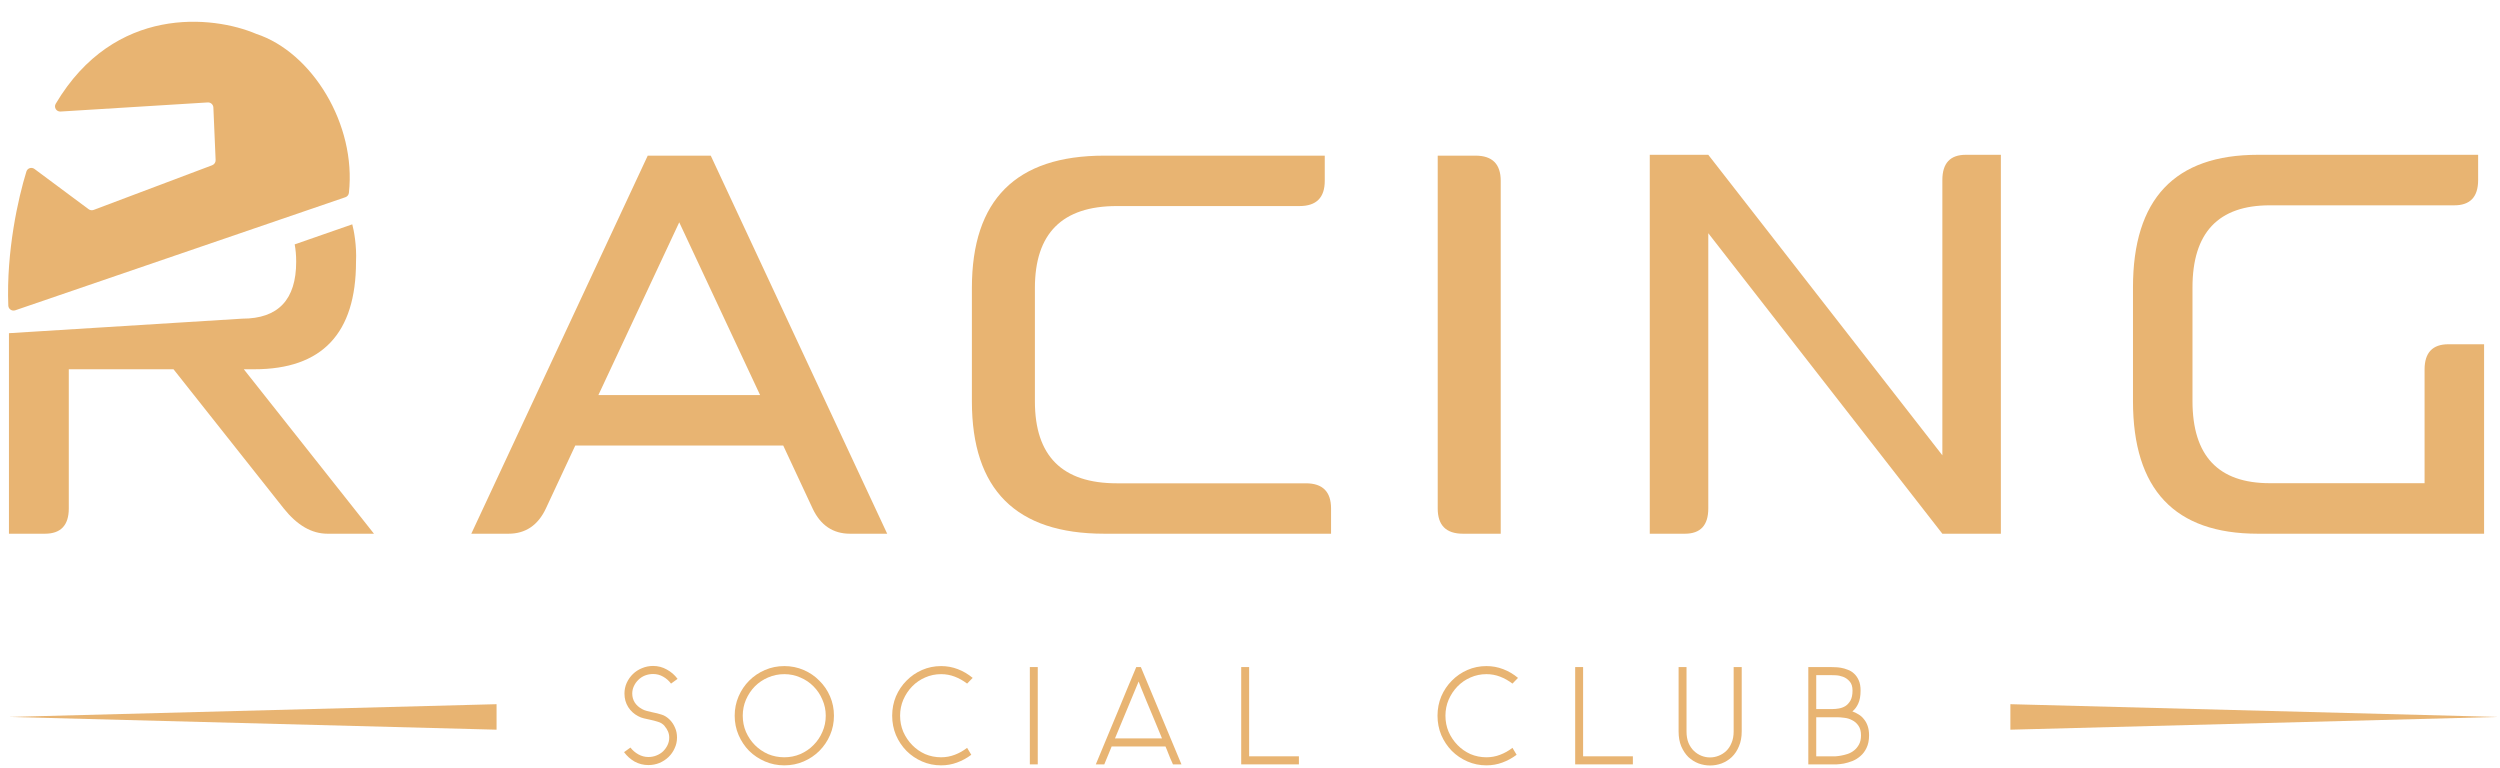 <?xml version="1.0" encoding="UTF-8"?> <svg xmlns="http://www.w3.org/2000/svg" width="762" height="234" viewBox="0 0 762 234" fill="none"><path d="M78.099 10.327C95.114 15.912 108.656 37.925 106.346 58.791C106.278 59.403 105.856 59.914 105.274 60.113L4.654 94.577C3.639 94.925 2.571 94.21 2.53 93.138C1.889 76.625 5.559 60.277 8.05 52.275C8.376 51.229 9.632 50.847 10.512 51.501L27.008 63.765C27.453 64.095 28.034 64.177 28.552 63.981L64.67 50.367C65.327 50.119 65.751 49.478 65.721 48.776L65.038 32.775C64.999 31.866 64.222 31.166 63.313 31.222L18.461 33.997C17.19 34.076 16.337 32.723 16.986 31.627C34.866 1.452 64.966 4.721 78.099 10.327Z" fill="#E8B472"></path><path d="M746.266 104.93H757.149V162.677H688.223C662.829 162.677 650.132 149.203 650.132 122.254V87.606C650.132 60.657 662.829 47.183 688.223 47.183H755.335V54.883C755.335 60.016 752.917 62.582 748.08 62.582H691.85C676.13 62.582 668.27 70.924 668.27 87.606V122.254C668.27 138.937 676.13 147.278 691.85 147.278H739.011V112.63C739.011 107.497 741.429 104.93 746.266 104.93Z" fill="#E8B472"></path><path d="M599.165 47.183H609.867V162.677H592.031L520.686 71.084V154.978C520.686 160.111 518.308 162.677 513.551 162.677H502.85V47.183H520.686L592.031 138.776V54.883C592.031 49.75 594.409 47.183 599.165 47.183Z" fill="#E8B472"></path><path d="M449.739 47.44C454.861 47.44 457.422 50.001 457.422 55.123V162.676H445.898C440.777 162.676 438.216 160.116 438.216 154.994V47.44H449.739Z" fill="#E8B472"></path><path d="M398.024 147.311C403.146 147.311 405.707 149.872 405.707 154.994V162.676H336.565C309.677 162.676 296.232 149.232 296.232 122.344V87.773C296.232 60.884 309.677 47.44 336.565 47.44H403.786V55.123C403.786 60.244 401.225 62.805 396.104 62.805H340.406C323.761 62.805 315.438 71.128 315.438 87.773V122.344C315.438 138.989 323.761 147.311 340.406 147.311H398.024Z" fill="#E8B472"></path><path d="M216.636 47.44L270.413 162.676H259.05C253.928 162.676 250.087 160.116 247.686 154.994L238.723 135.788H175.343L166.38 154.994C163.98 160.116 160.139 162.676 155.017 162.676H143.653L197.43 47.44H216.636ZM182.385 120.423H231.681L207.033 67.766L182.385 120.423Z" fill="#E8B472"></path><path d="M74.316 112.551L113.985 162.678H99.85C94.987 162.678 90.579 160.107 86.475 154.966L52.886 112.551H20.968V154.966C20.968 160.107 18.536 162.678 13.673 162.678H2.729V101.556L73.86 97.127C84.803 97.127 90.275 91.343 90.275 79.775C90.275 77.853 90.124 76.091 89.822 74.488L107.371 68.376C107.854 70.113 108.758 74.826 108.514 79.775C108.514 101.626 98.178 112.551 77.508 112.551H74.316Z" fill="#E8B472"></path><path d="M557.911 203.319C558.221 203.319 558.659 203.333 559.224 203.361C559.789 203.361 560.411 203.418 561.089 203.531C561.767 203.644 562.459 203.841 563.165 204.124C563.9 204.378 564.55 204.774 565.115 205.311C565.708 205.847 566.188 206.539 566.555 207.387C566.923 208.206 567.106 209.237 567.106 210.48C567.106 212.119 566.866 213.447 566.386 214.464C565.934 215.453 565.341 216.244 564.606 216.837C565.256 217.063 565.892 217.374 566.513 217.769C567.135 218.136 567.671 218.617 568.123 219.21C568.604 219.775 568.985 220.467 569.268 221.286C569.55 222.106 569.691 223.052 569.691 224.126C569.691 225.623 569.437 226.894 568.929 227.94C568.448 228.957 567.827 229.79 567.064 230.44C566.329 231.089 565.51 231.598 564.606 231.965C563.702 232.304 562.84 232.559 562.021 232.728C561.202 232.869 560.482 232.954 559.86 232.982C559.238 232.982 558.829 232.982 558.631 232.982H551.173V203.319H557.911ZM553.588 230.524H558.631C558.744 230.524 559.027 230.524 559.479 230.524C559.959 230.496 560.51 230.426 561.131 230.313C561.781 230.2 562.459 230.03 563.165 229.804C563.9 229.55 564.564 229.183 565.157 228.702C565.75 228.222 566.245 227.615 566.64 226.88C567.036 226.146 567.233 225.227 567.233 224.126C567.233 222.883 566.965 221.894 566.428 221.159C565.92 220.425 565.284 219.874 564.521 219.507C563.787 219.111 562.996 218.871 562.148 218.786C561.329 218.673 560.609 218.617 559.987 218.617H553.588V230.524ZM553.588 205.777V216.117H558.631C559.168 216.117 559.775 216.06 560.453 215.947C561.16 215.834 561.823 215.594 562.445 215.227C563.066 214.831 563.589 214.266 564.013 213.532C564.437 212.769 564.649 211.752 564.649 210.48C564.649 209.266 564.352 208.333 563.759 207.684C563.194 207.034 562.53 206.568 561.767 206.285C561.004 206.003 560.241 205.847 559.479 205.819C558.744 205.791 558.221 205.777 557.911 205.777H553.588Z" fill="#E8B472"></path><path d="M530.876 203.319V222.939C530.876 224.662 530.593 226.174 530.028 227.473C529.491 228.773 528.771 229.861 527.867 230.736C526.963 231.584 525.932 232.234 524.773 232.686C523.615 233.109 522.429 233.321 521.214 233.321C520.027 233.321 518.855 233.109 517.697 232.686C516.538 232.234 515.507 231.584 514.603 230.736C513.727 229.861 513.007 228.773 512.442 227.473C511.905 226.174 511.637 224.662 511.637 222.939V203.319H514.052V222.939C514.052 224.267 514.25 225.425 514.645 226.414C515.069 227.403 515.62 228.222 516.298 228.872C516.976 229.522 517.739 230.016 518.586 230.355C519.434 230.694 520.31 230.863 521.214 230.863C522.118 230.863 522.994 230.694 523.841 230.355C524.717 230.016 525.494 229.522 526.172 228.872C526.85 228.222 527.387 227.403 527.782 226.414C528.206 225.425 528.418 224.267 528.418 222.939V203.319H530.876Z" fill="#E8B472"></path><path d="M497.699 232.982H480.113V203.319H482.529V230.524H497.699V232.982Z" fill="#E8B472"></path><path d="M462.265 230.058C460.909 231.075 459.455 231.866 457.901 232.431C456.375 232.996 454.765 233.279 453.07 233.279C451.007 233.279 449.072 232.883 447.264 232.092C445.456 231.301 443.874 230.228 442.518 228.872C441.162 227.488 440.089 225.877 439.297 224.041C438.535 222.205 438.153 220.241 438.153 218.151C438.153 216.06 438.535 214.097 439.297 212.26C440.089 210.424 441.162 208.828 442.518 207.472C443.874 206.087 445.456 205 447.264 204.209C449.072 203.418 451.007 203.022 453.07 203.022C454.85 203.022 456.545 203.333 458.155 203.954C459.794 204.576 461.305 205.466 462.689 206.624L460.994 208.362C459.808 207.458 458.55 206.751 457.223 206.243C455.895 205.734 454.511 205.48 453.07 205.48C451.347 205.48 449.722 205.819 448.197 206.497C446.699 207.147 445.386 208.051 444.256 209.209C443.125 210.367 442.221 211.723 441.543 213.277C440.894 214.803 440.569 216.427 440.569 218.151C440.569 219.902 440.894 221.541 441.543 223.066C442.221 224.592 443.125 225.934 444.256 227.092C445.386 228.25 446.699 229.168 448.197 229.846C449.722 230.496 451.347 230.821 453.07 230.821C454.511 230.821 455.895 230.567 457.223 230.058C458.579 229.55 459.836 228.844 460.994 227.94L462.265 230.058Z" fill="#E8B472"></path><path d="M395.907 232.982H378.32V203.319H380.736V230.524H395.907V232.982Z" fill="#E8B472"></path><path d="M347.732 203.319L360.106 232.982H357.521C357.295 232.502 357.012 231.866 356.673 231.075C356.363 230.284 356.009 229.394 355.614 228.406L355.233 227.516H338.833C338.522 228.25 338.24 228.942 337.985 229.592C337.731 230.242 337.491 230.821 337.265 231.33C337.011 231.923 336.785 232.474 336.587 232.982H334.002C335.923 228.377 337.703 224.097 339.341 220.142C340.048 218.447 340.754 216.752 341.46 215.057C342.166 213.334 342.83 211.723 343.452 210.226C344.102 208.701 344.667 207.345 345.147 206.158C345.655 204.943 346.051 203.997 346.333 203.319H347.732ZM354.173 225.058C353.382 223.165 352.577 221.216 351.758 219.21C350.938 217.204 350.176 215.382 349.469 213.743C348.791 212.077 348.226 210.692 347.774 209.591C347.322 208.461 347.082 207.839 347.054 207.726L339.85 225.058H354.173Z" fill="#E8B472"></path><path d="M316.309 203.319V232.982H313.894V203.319H316.309Z" fill="#E8B472"></path><path d="M296.047 230.058C294.691 231.075 293.236 231.866 291.682 232.431C290.156 232.996 288.546 233.279 286.851 233.279C284.789 233.279 282.854 232.883 281.045 232.092C279.237 231.301 277.655 230.228 276.299 228.872C274.943 227.488 273.87 225.877 273.079 224.041C272.316 222.205 271.935 220.241 271.935 218.151C271.935 216.06 272.316 214.097 273.079 212.26C273.87 210.424 274.943 208.828 276.299 207.472C277.655 206.087 279.237 205 281.045 204.209C282.854 203.418 284.789 203.022 286.851 203.022C288.631 203.022 290.326 203.333 291.936 203.954C293.575 204.576 295.086 205.466 296.47 206.624L294.775 208.362C293.589 207.458 292.332 206.751 291.004 206.243C289.676 205.734 288.292 205.48 286.851 205.48C285.128 205.48 283.503 205.819 281.978 206.497C280.48 207.147 279.167 208.051 278.037 209.209C276.907 210.367 276.003 211.723 275.325 213.277C274.675 214.803 274.35 216.427 274.35 218.151C274.35 219.902 274.675 221.541 275.325 223.066C276.003 224.592 276.907 225.934 278.037 227.092C279.167 228.25 280.48 229.168 281.978 229.846C283.503 230.496 285.128 230.821 286.851 230.821C288.292 230.821 289.676 230.567 291.004 230.058C292.36 229.55 293.617 228.844 294.775 227.94L296.047 230.058Z" fill="#E8B472"></path><path d="M223.933 218.151C223.933 216.06 224.328 214.097 225.119 212.26C225.91 210.424 226.984 208.828 228.34 207.472C229.724 206.087 231.334 205 233.171 204.209C235.007 203.418 236.97 203.022 239.061 203.022C241.152 203.022 243.115 203.418 244.951 204.209C246.788 205 248.384 206.087 249.74 207.472C251.124 208.828 252.212 210.424 253.003 212.26C253.794 214.097 254.189 216.06 254.189 218.151C254.189 220.241 253.794 222.205 253.003 224.041C252.212 225.877 251.124 227.488 249.74 228.872C248.384 230.228 246.788 231.301 244.951 232.092C243.115 232.883 241.152 233.279 239.061 233.279C236.97 233.279 235.007 232.883 233.171 232.092C231.334 231.301 229.724 230.228 228.34 228.872C226.984 227.488 225.91 225.877 225.119 224.041C224.328 222.205 223.933 220.241 223.933 218.151ZM226.39 218.151C226.39 219.902 226.715 221.541 227.365 223.066C228.043 224.592 228.947 225.934 230.077 227.092C231.235 228.25 232.577 229.168 234.103 229.846C235.657 230.496 237.309 230.821 239.061 230.821C240.784 230.821 242.409 230.496 243.934 229.846C245.488 229.168 246.83 228.25 247.96 227.092C249.118 225.934 250.022 224.592 250.672 223.066C251.35 221.541 251.689 219.902 251.689 218.151C251.689 216.427 251.35 214.803 250.672 213.277C250.022 211.723 249.118 210.367 247.96 209.209C246.83 208.051 245.488 207.147 243.934 206.497C242.409 205.819 240.784 205.48 239.061 205.48C237.309 205.48 235.657 205.819 234.103 206.497C232.577 207.147 231.235 208.051 230.077 209.209C228.947 210.367 228.043 211.723 227.365 213.277C226.715 214.803 226.39 216.427 226.39 218.151Z" fill="#E8B472"></path><path d="M195.591 216.074C196.099 216.357 196.636 216.569 197.201 216.71C197.794 216.851 198.388 216.992 198.981 217.134C199.885 217.303 200.775 217.529 201.651 217.812C202.526 218.066 203.374 218.603 204.193 219.422C204.871 220.128 205.394 220.933 205.761 221.837C206.157 222.713 206.354 223.702 206.354 224.804C206.354 225.962 206.114 227.05 205.634 228.067C205.182 229.084 204.56 229.974 203.769 230.736C202.978 231.499 202.046 232.107 200.973 232.559C199.927 232.982 198.811 233.194 197.625 233.194C196.128 233.194 194.729 232.841 193.43 232.135C192.158 231.4 191.085 230.44 190.209 229.253L192.158 227.855C192.808 228.702 193.613 229.394 194.574 229.931C195.534 230.468 196.551 230.736 197.625 230.736C198.501 230.736 199.32 230.581 200.083 230.27C200.874 229.959 201.552 229.536 202.117 228.999C202.682 228.434 203.134 227.798 203.473 227.092C203.812 226.386 203.981 225.623 203.981 224.804C203.981 224.154 203.854 223.532 203.6 222.939C203.346 222.346 203.007 221.809 202.583 221.329H202.625C202.06 220.679 201.382 220.241 200.591 220.015C199.8 219.761 198.995 219.549 198.176 219.38C197.554 219.238 196.919 219.097 196.269 218.956C195.647 218.814 195.054 218.588 194.489 218.278C193.246 217.628 192.243 216.71 191.48 215.523C190.718 214.308 190.336 212.938 190.336 211.413C190.336 210.254 190.562 209.167 191.014 208.15C191.494 207.104 192.13 206.2 192.921 205.438C193.712 204.675 194.63 204.082 195.676 203.658C196.749 203.206 197.879 202.98 199.066 202.98C200.563 202.98 201.961 203.347 203.261 204.082C204.56 204.788 205.648 205.734 206.524 206.921L204.532 208.362C203.882 207.486 203.077 206.78 202.117 206.243C201.184 205.706 200.167 205.438 199.066 205.438C198.19 205.438 197.356 205.593 196.565 205.904C195.803 206.215 195.139 206.652 194.574 207.217C194.009 207.754 193.557 208.39 193.218 209.124C192.879 209.831 192.709 210.593 192.709 211.413C192.709 212.402 192.963 213.306 193.472 214.125C194.009 214.944 194.729 215.594 195.633 216.074H195.591Z" fill="#E8B472"></path><path d="M612.764 214.638L761.387 218.524L612.764 222.409V214.638Z" fill="#E8B472"></path><path d="M151.354 214.638L2.73 218.524L151.354 222.409V214.638Z" fill="#E8B472"></path></svg> 